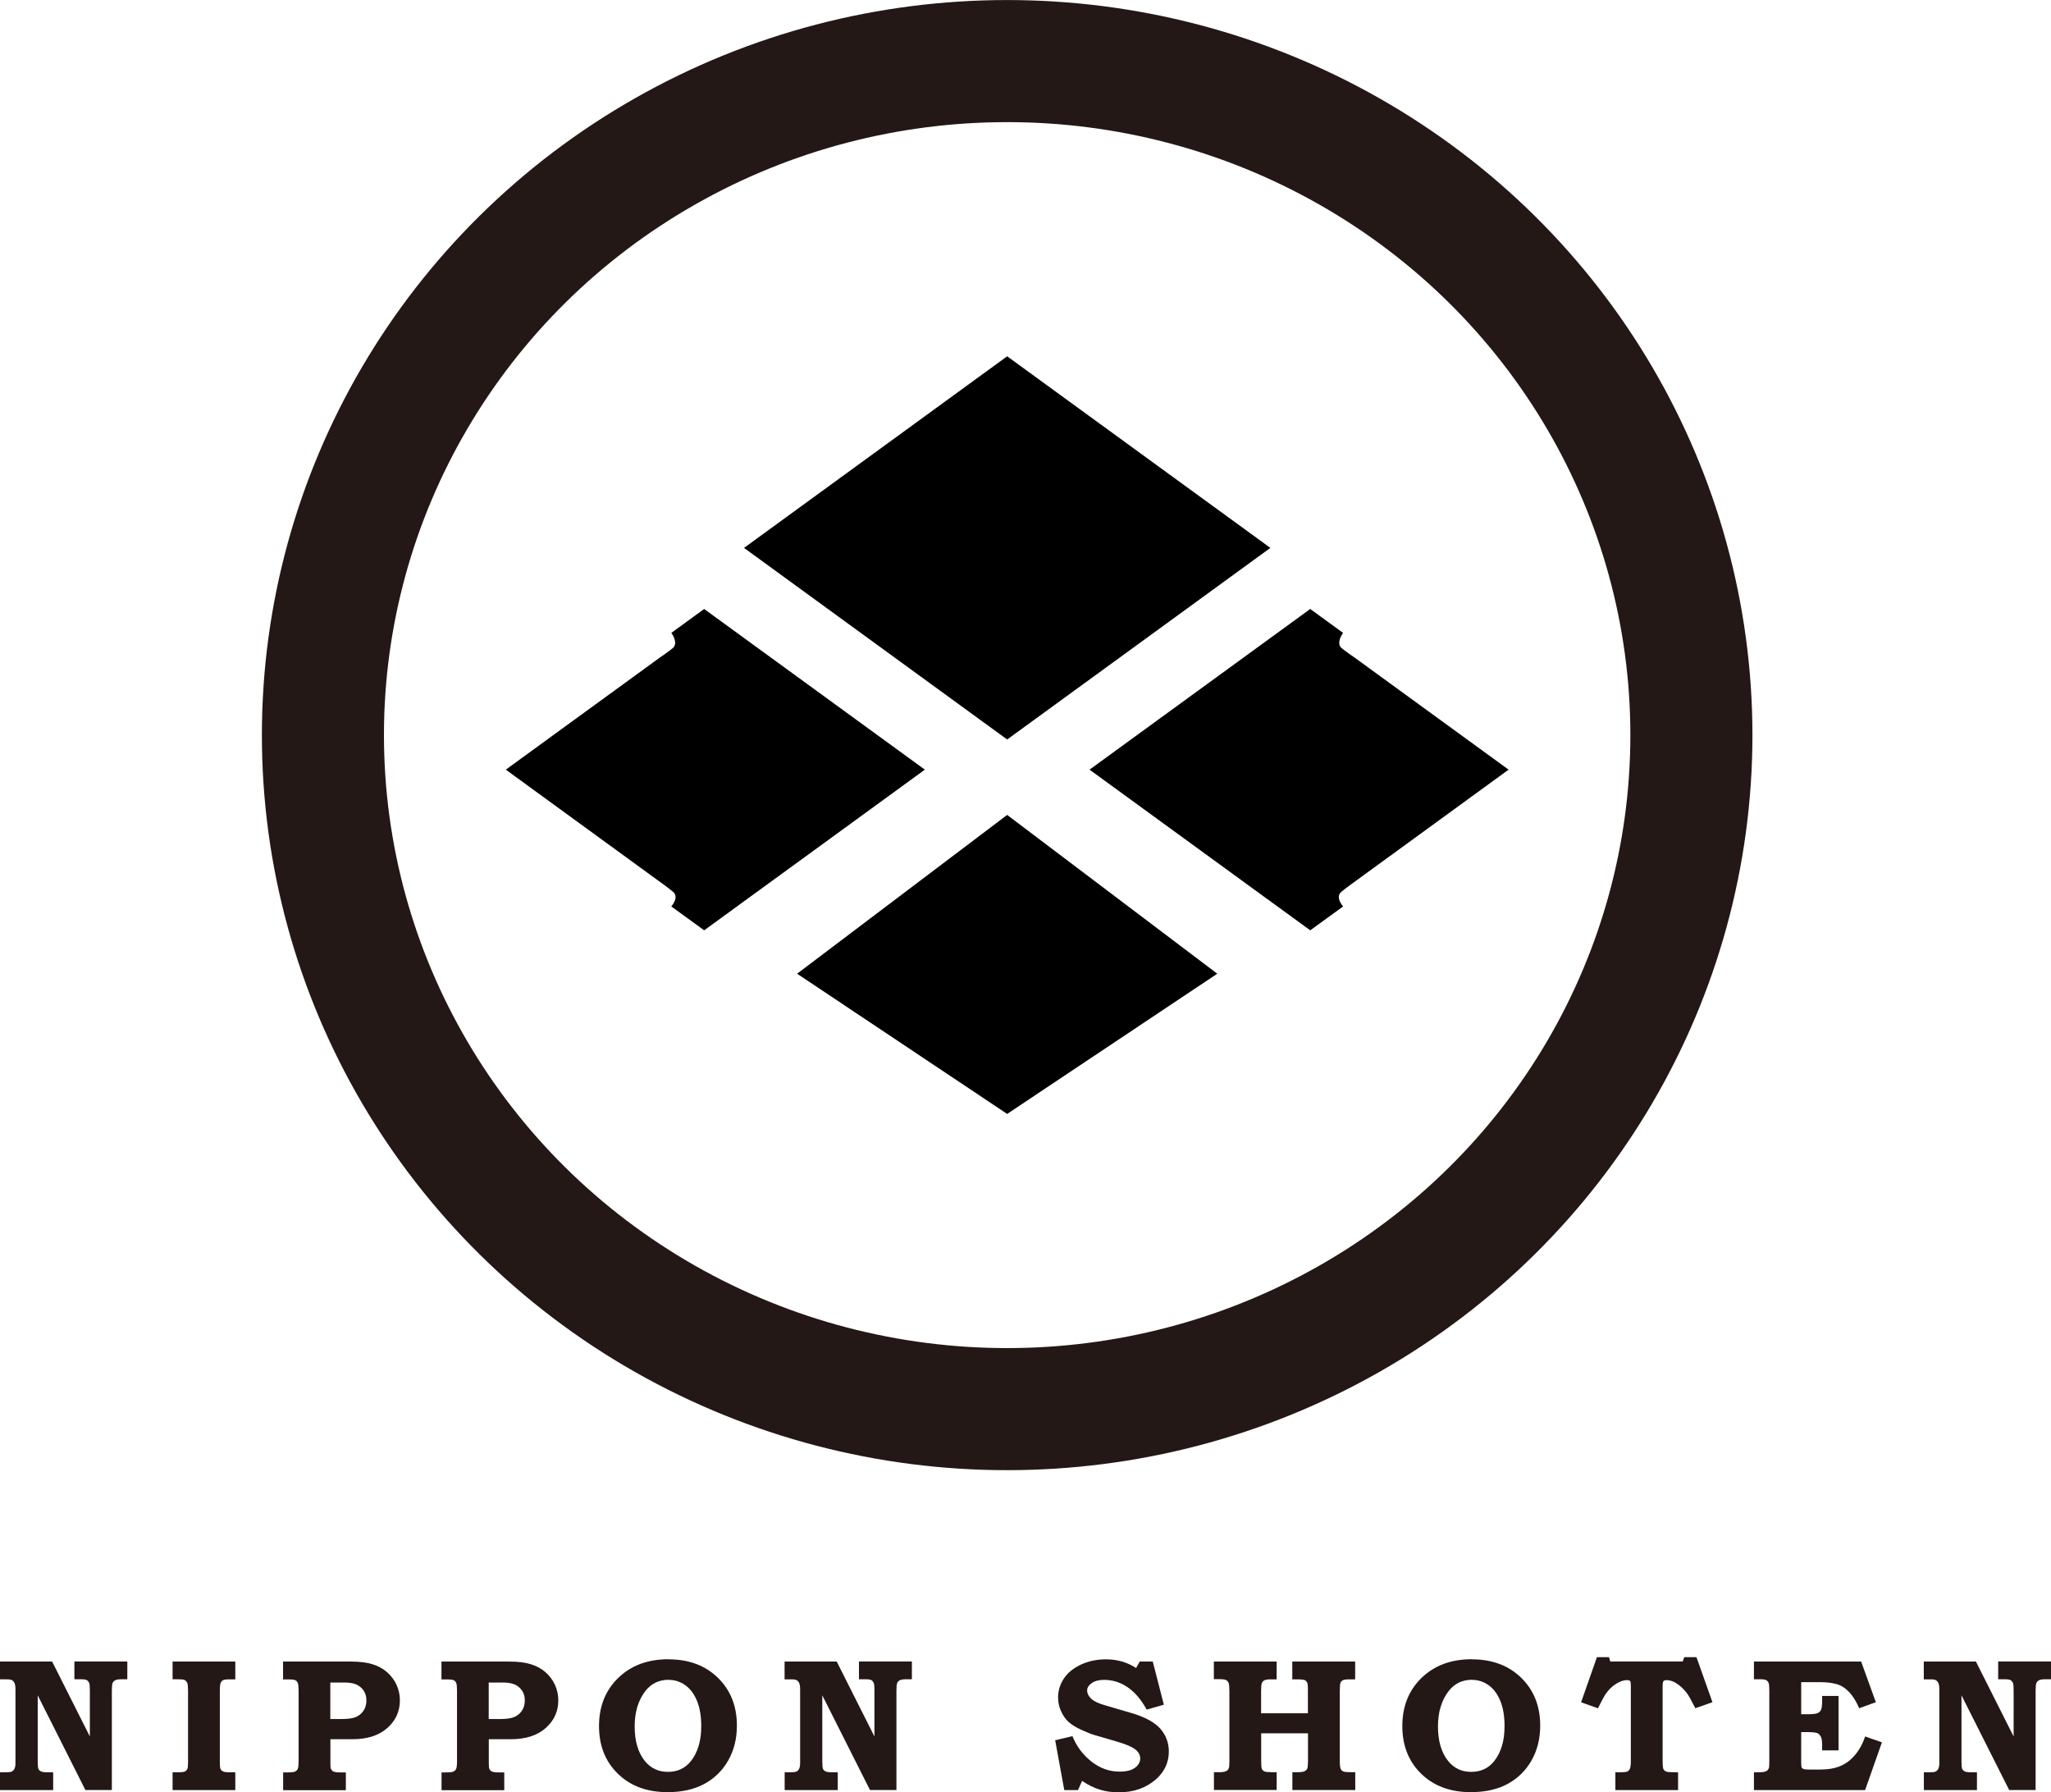 <svg viewBox="0 0 238.75 208.6" xmlns="http://www.w3.org/2000/svg" id="_レイヤー_2"><defs><style>.cls-1,.cls-2{stroke-width:0px;}.cls-3{fill:none;stroke:#231815;stroke-miterlimit:10;stroke-width:14.21px;}.cls-2{fill:#231815;}</style></defs><g id="_レイヤー_1-2"><ellipse ry="78.45" rx="79.65" cy="85.56" cx="117.24" class="cls-3"></ellipse><polygon points="147.88 63.77 117.24 41.47 86.61 63.77 117.24 86.07 147.88 63.77" class="cls-1"></polygon><polygon points="92.79 113.33 117.24 129.65 141.7 113.33 117.24 94.85 92.79 113.33" class="cls-1"></polygon><path d="m107.66,89.58l-25.69-18.7-3.82,2.78s.88,1.18.16,1.78c-.45.38-1.55,1.13-1.55,1.13l-17.88,13.01,17.76,12.93s1.12.79,1.71,1.29c.76.65-.21,1.7-.21,1.7l3.83,2.78,25.69-18.7Z" class="cls-1"></path><path d="m126.83,89.58l25.69-18.7,3.82,2.78s-.88,1.18-.16,1.78c.45.38,1.55,1.13,1.55,1.13l17.88,13.01-17.76,12.93s-1.12.79-1.71,1.29c-.76.65.21,1.7.21,1.7l-3.83,2.78-25.69-18.7Z" class="cls-1"></path><path d="m0,193.39h6.07l4.39,8.72v-5.34c0-.46-.02-.74-.07-.86-.07-.17-.17-.29-.29-.36-.12-.07-.36-.1-.71-.1h-.73v-2.07h6.16v2.07h-.68c-.34,0-.58.04-.73.12-.15.08-.25.18-.3.32-.06.14-.09.43-.09.88v11.57h-3.08l-5.55-11.02v7.71c0,.44.03.73.08.85.05.12.15.22.29.29.14.07.38.11.72.11h.71v2.07H0v-2.07h.64c.35,0,.6-.03.73-.09.13-.06.24-.17.31-.32.08-.15.12-.38.12-.68v-8.58c0-.33-.04-.57-.11-.72s-.17-.26-.29-.33c-.12-.07-.32-.1-.61-.1h-.8v-2.07Z" class="cls-2"></path><path d="m20.09,193.39h7.3v2.07h-.66c-.39,0-.64.03-.77.1-.13.07-.22.17-.28.32s-.09.43-.09.84v8.28c0,.45.02.74.07.87.05.13.14.22.26.28.15.09.38.13.68.13h.79v2.07h-7.3v-2.07h.59c.42,0,.7-.03.83-.09.13-.06.22-.16.29-.29s.09-.4.09-.79v-8.31c0-.46-.03-.77-.09-.92s-.16-.26-.31-.34c-.1-.06-.35-.09-.73-.09h-.67v-2.07Z" class="cls-2"></path><path d="m32.95,193.39h7.91c1,0,1.83.1,2.49.31.66.2,1.23.51,1.71.93.47.41.84.91,1.1,1.47.26.57.39,1.17.39,1.81,0,1.28-.49,2.35-1.47,3.22s-2.34,1.3-4.07,1.3h-2.55v2.8c0,.35.02.57.07.66.07.14.16.24.3.3s.36.1.67.1h.76v2.07h-7.3v-2.07h.51c.45,0,.74-.03.88-.1s.25-.17.31-.31c.06-.14.1-.43.1-.86v-8.22c0-.46-.03-.76-.09-.91s-.15-.25-.28-.32c-.13-.07-.36-.1-.72-.1h-.72v-2.07Zm5.5,2.44v4.25h1.27c.78,0,1.35-.08,1.72-.24.37-.16.66-.41.88-.74.22-.33.33-.73.33-1.19,0-.69-.26-1.23-.79-1.63-.39-.3-.98-.45-1.75-.45h-1.66Z" class="cls-2"></path><path d="m51.39,193.39h7.91c1,0,1.83.1,2.49.31.66.2,1.23.51,1.71.93.47.41.84.91,1.1,1.47.26.57.39,1.17.39,1.81,0,1.28-.49,2.35-1.47,3.22s-2.34,1.3-4.07,1.3h-2.55v2.8c0,.35.02.57.07.66.07.14.16.24.3.3s.36.1.67.1h.76v2.07h-7.3v-2.07h.51c.45,0,.74-.03.88-.1s.25-.17.31-.31c.06-.14.1-.43.1-.86v-8.22c0-.46-.03-.76-.09-.91s-.15-.25-.28-.32c-.13-.07-.36-.1-.72-.1h-.72v-2.07Zm5.5,2.44v4.25h1.27c.78,0,1.35-.08,1.72-.24.37-.16.66-.41.88-.74.22-.33.33-.73.33-1.19,0-.69-.26-1.23-.79-1.63-.39-.3-.98-.45-1.75-.45h-1.66Z" class="cls-2"></path><path d="m77.82,193.13c2.37,0,4.29.72,5.76,2.16,1.47,1.44,2.2,3.3,2.2,5.56,0,1.52-.34,2.87-1.01,4.05s-1.6,2.09-2.78,2.73c-1.18.64-2.61.96-4.28.96-2.21,0-4.02-.61-5.43-1.82-1.7-1.46-2.55-3.42-2.55-5.87,0-2.28.74-4.15,2.23-5.6,1.49-1.45,3.44-2.18,5.85-2.18Zm.04,2.38c-1.13,0-2.04.43-2.71,1.28-.84,1.07-1.27,2.45-1.27,4.15s.39,3.03,1.18,4.02c.68.84,1.58,1.27,2.69,1.27s2.02-.42,2.69-1.27c.79-1.01,1.19-2.36,1.19-4.04,0-1.19-.17-2.18-.51-2.99-.34-.81-.8-1.41-1.38-1.81-.58-.4-1.21-.6-1.89-.6Z" class="cls-2"></path><path d="m91.33,193.39h6.07l4.39,8.72v-5.34c0-.46-.02-.74-.07-.86-.07-.17-.17-.29-.29-.36-.12-.07-.36-.1-.71-.1h-.73v-2.07h6.16v2.07h-.68c-.34,0-.58.04-.73.12-.15.08-.25.18-.3.32-.06.14-.09.43-.09.88v11.57h-3.08l-5.55-11.02v7.71c0,.44.03.73.08.85.05.12.15.22.29.29.14.07.38.11.72.11h.71v2.07h-6.18v-2.07h.64c.35,0,.6-.03.73-.09.13-.06.24-.17.31-.32.08-.15.12-.38.12-.68v-8.58c0-.33-.04-.57-.11-.72s-.17-.26-.29-.33c-.12-.07-.32-.1-.61-.1h-.8v-2.07Z" class="cls-2"></path><path d="m134.19,193.39l1.29,5.02-2,.57c-.66-1.2-1.42-2.07-2.26-2.63-.84-.56-1.74-.83-2.69-.83-.61,0-1.1.13-1.45.38s-.53.53-.53.84c0,.35.16.68.48.98.32.3.89.57,1.74.8l2.87.84c1.59.46,2.73,1.07,3.41,1.82.67.77,1.01,1.66,1.01,2.67,0,1.29-.51,2.39-1.54,3.28-1.15.99-2.58,1.48-4.29,1.48-.79,0-1.52-.1-2.19-.31-.67-.2-1.36-.54-2.08-1.02l-.47,1.07h-1.6l-1.06-5.8,2.01-.48c.47,1.18,1.21,2.16,2.2,2.95,1,.79,2.09,1.18,3.29,1.18.54,0,.98-.07,1.33-.2.35-.14.62-.33.8-.57.18-.24.27-.49.27-.75,0-.43-.21-.8-.62-1.1-.42-.31-1.16-.61-2.21-.91l-2.5-.73c-.38-.11-.89-.31-1.54-.61s-1.14-.61-1.49-.93c-.35-.32-.63-.74-.86-1.24-.23-.5-.34-1.03-.34-1.59,0-.79.22-1.52.66-2.19.44-.67,1.1-1.21,1.98-1.63.88-.41,1.86-.62,2.93-.62,1.29,0,2.46.33,3.51,1.01l.42-.75h1.53Z" class="cls-2"></path><path d="m141.31,193.39h7.3v2.07h-.67c-.37,0-.62.04-.76.11-.14.08-.23.18-.29.32-.06.14-.09.44-.09.91v2.61h5.45v-2.8c0-.34-.02-.58-.06-.7-.06-.17-.16-.29-.29-.35-.14-.06-.44-.1-.9-.1h-.57v-2.07h7.32v2.07h-.61c-.41,0-.69.03-.82.1-.14.07-.23.17-.28.3-.05.13-.08.45-.08.94v8.1c0,.5.03.82.1.97s.17.25.31.31c.14.06.46.09.96.09h.43v2.07h-7.32v-2.07h.48c.45,0,.76-.03.92-.11.16-.07.27-.17.33-.31s.09-.45.09-.95v-3.16h-5.45v3.16c0,.5.02.81.06.93.07.18.18.3.33.35.15.06.45.09.91.09h.5v2.07h-7.3v-2.07h.5c.42,0,.71-.03.87-.11.17-.07.28-.17.34-.3s.09-.41.09-.85v-8.13c0-.51-.03-.84-.09-.99-.06-.16-.16-.27-.29-.34s-.38-.11-.76-.11h-.67v-2.07Z" class="cls-2"></path><path d="m171.33,193.13c2.37,0,4.29.72,5.76,2.16,1.47,1.44,2.2,3.3,2.2,5.56,0,1.52-.34,2.87-1.01,4.05-.67,1.18-1.6,2.09-2.78,2.73-1.18.64-2.61.96-4.28.96-2.21,0-4.02-.61-5.43-1.82-1.7-1.46-2.55-3.42-2.55-5.87,0-2.28.74-4.15,2.23-5.6,1.49-1.45,3.44-2.18,5.85-2.18Zm.04,2.38c-1.13,0-2.04.43-2.71,1.28-.84,1.07-1.27,2.45-1.27,4.15s.39,3.03,1.18,4.02c.68.84,1.58,1.27,2.69,1.27s2.02-.42,2.69-1.27c.79-1.01,1.19-2.36,1.19-4.04,0-1.19-.17-2.18-.51-2.99s-.8-1.41-1.38-1.81c-.58-.4-1.21-.6-1.89-.6Z" class="cls-2"></path><path d="m185.88,192.88h1.42l.15.5h8.43l.18-.5h1.42l1.86,5.24-1.99.7c-.44-.87-.76-1.44-.95-1.7-.38-.52-.81-.93-1.31-1.23-.37-.23-.74-.34-1.1-.34-.17,0-.29.04-.35.12-.06.08-.1.27-.1.56v8.6c0,.51.02.83.05.95.03.13.1.23.18.31.09.07.2.12.36.15.15.02.55.04,1.21.04v2.07h-7.3v-2.07h.44c.49,0,.8-.03.94-.09.14-.06.24-.17.31-.32.07-.15.11-.47.11-.96v-8.79c0-.25-.03-.41-.09-.47-.06-.06-.18-.1-.37-.1-.37,0-.79.14-1.24.42-.46.28-.86.67-1.22,1.18-.14.2-.45.76-.91,1.68l-1.96-.7,1.84-5.24Z" class="cls-2"></path><path d="m204.16,193.39h12.49l1.71,4.73-1.94.7c-.33-.77-.71-1.39-1.15-1.86-.44-.47-.93-.79-1.46-.94s-1.15-.23-1.86-.23h-2.28v3.73h.75c.57,0,.95-.04,1.14-.12s.34-.21.42-.39.13-.52.13-1.05v-.57h1.91v6.34h-1.91v-.65c0-.44-.05-.76-.16-.96s-.24-.34-.42-.41c-.18-.07-.57-.11-1.19-.11h-.67v3.44c0,.37.02.59.05.67s.11.14.21.18.33.07.67.07h1.26c.94,0,1.73-.14,2.37-.41.64-.27,1.22-.7,1.72-1.3.5-.6.89-1.31,1.16-2.14l1.96.68-1.96,5.56h-12.94v-2.07h.37c.5,0,.84-.03,1.01-.11.17-.07.29-.2.36-.38.04-.11.05-.41.05-.91v-8.15c0-.44-.03-.73-.09-.87s-.16-.24-.28-.31c-.13-.07-.38-.1-.76-.1h-.66v-2.07Z" class="cls-2"></path><path d="m223.94,193.39h6.07l4.39,8.72v-5.34c0-.46-.02-.74-.07-.86-.07-.17-.17-.29-.29-.36-.12-.07-.36-.1-.71-.1h-.73v-2.07h6.16v2.07h-.68c-.34,0-.58.04-.73.12-.15.08-.25.18-.3.32-.06.14-.09.43-.09.88v11.57h-3.08l-5.55-11.02v7.71c0,.44.03.73.08.85.05.12.15.22.29.29.14.07.38.11.72.11h.71v2.07h-6.18v-2.07h.64c.35,0,.6-.03.73-.09.13-.06.24-.17.31-.32.08-.15.12-.38.12-.68v-8.58c0-.33-.04-.57-.11-.72s-.17-.26-.29-.33c-.12-.07-.32-.1-.61-.1h-.8v-2.07Z" class="cls-2"></path></g></svg>